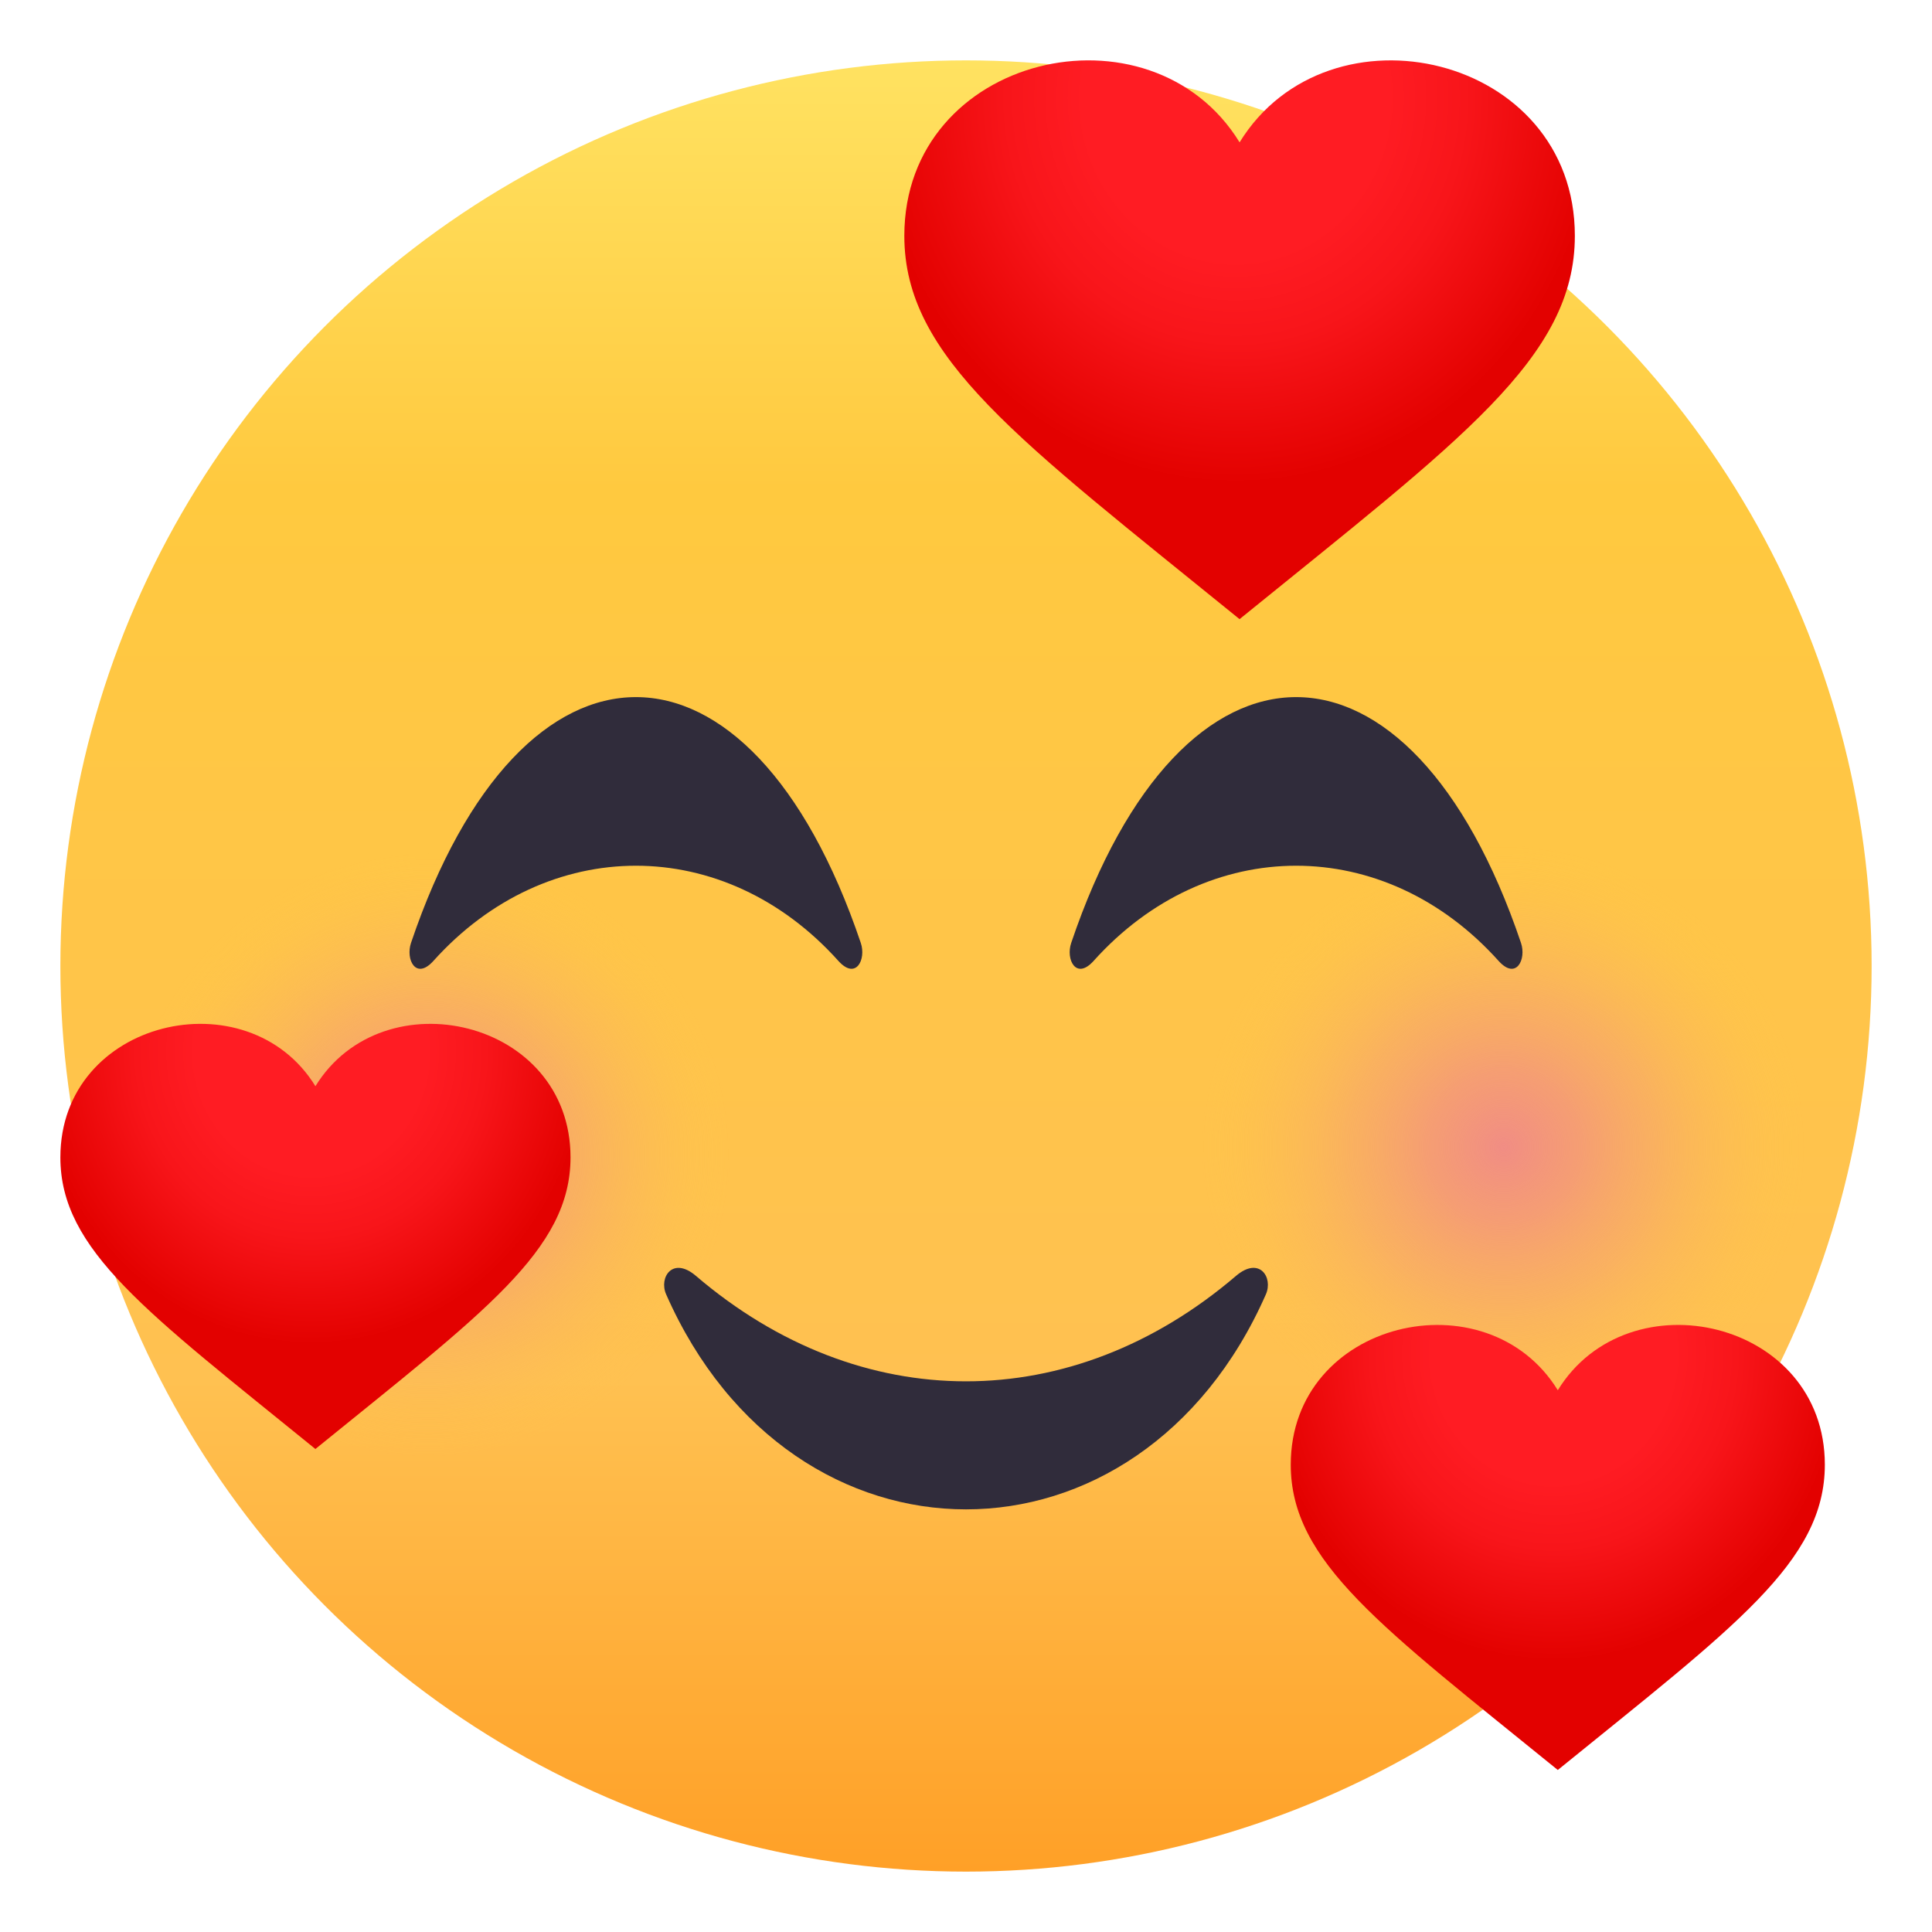 <svg xmlns="http://www.w3.org/2000/svg" width="64" height="64" viewBox="0 0 64 64"><linearGradient id="1f970-a" gradientUnits="userSpaceOnUse" x1="32.001" y1="62" x2="32.001" y2="2.001"><stop offset="0" stop-color="#ffa027"/><stop offset=".272" stop-color="#ffc151"/><stop offset=".763" stop-color="#ffc93f"/><stop offset="1" stop-color="#ffe261"/></linearGradient><circle fill="url(#1f970-a)" cx="32" cy="32" r="30"/><radialGradient id="1f970-b" cx="14.19" cy="38.254" r="10" gradientUnits="userSpaceOnUse"><stop offset="0" stop-color="#f18d84"/><stop offset=".251" stop-color="#f29180" stop-opacity=".749"/><stop offset=".512" stop-color="#f49e73" stop-opacity=".488"/><stop offset=".775" stop-color="#f8b25f" stop-opacity=".225"/><stop offset="1" stop-color="#fdca47" stop-opacity="0"/></radialGradient><circle fill="url(#1f970-b)" cx="14.189" cy="38.254" r="10"/><radialGradient id="1f970-c" cx="49.81" cy="38" r="10" gradientUnits="userSpaceOnUse"><stop offset="0" stop-color="#f18d84"/><stop offset=".251" stop-color="#f29180" stop-opacity=".749"/><stop offset=".512" stop-color="#f49e73" stop-opacity=".488"/><stop offset=".775" stop-color="#f8b25f" stop-opacity=".225"/><stop offset="1" stop-color="#fdca47" stop-opacity="0"/></radialGradient><circle fill="url(#1f970-c)" cx="49.811" cy="38" r="10"/><path fill="#302C3B" d="M36.225 31.834c3.775-4.207 9.645-4.208 13.42 0 .58.643.924-.053.74-.598-3.67-10.858-11.23-10.858-14.9 0-.186.545.16 1.241.74.598zM14.355 31.834c3.776-4.207 9.645-4.208 13.42 0 .58.643.924-.053.74-.598-3.67-10.858-11.23-10.858-14.9 0-.184.545.16 1.241.74.598zM40.946 42.264c-5.449 4.66-12.447 4.658-17.894 0-.771-.658-1.232.054-.985.613 4.183 9.498 15.685 9.496 19.867 0 .246-.56-.213-1.272-.988-.613z"/><radialGradient id="1f970-d" cx="-868.378" cy="896.577" r="4.128" gradientTransform="matrix(2.906 0 0 -3.089 2564.456 2772.782)" gradientUnits="userSpaceOnUse"><stop offset=".418" stop-color="#ff1c23"/><stop offset=".633" stop-color="#f8151a"/><stop offset=".986" stop-color="#e40201"/><stop offset="1" stop-color="#e30100"/></radialGradient><path fill="url(#1f970-d)" d="M41.063 4.715c-2.948-4.792-11.106-2.92-11.106 3.097 0 4.037 3.764 6.738 11.105 12.698 7.343-5.96 11.107-8.662 11.107-12.698 0-6.017-8.158-7.888-11.106-3.097z"/><radialGradient id="1f970-e" cx="-864.754" cy="883.109" r="3.288" gradientTransform="matrix(2.906 0 0 -3.089 2564.456 2772.782)" gradientUnits="userSpaceOnUse"><stop offset=".418" stop-color="#ff1c23"/><stop offset=".633" stop-color="#f8151a"/><stop offset=".986" stop-color="#e40201"/><stop offset="1" stop-color="#e30100"/></radialGradient><path fill="url(#1f970-e)" d="M51.604 46.053c-2.348-3.816-8.846-2.326-8.846 2.467 0 3.215 2.998 5.365 8.846 10.113 5.848-4.748 8.846-6.898 8.846-10.113 0-4.793-6.498-6.284-8.846-2.467z"/><radialGradient id="1f970-f" cx="-878.918" cy="886.356" r="3.141" gradientTransform="matrix(2.906 0 0 -3.089 2564.456 2772.782)" gradientUnits="userSpaceOnUse"><stop offset=".418" stop-color="#ff1c23"/><stop offset=".633" stop-color="#f8151a"/><stop offset=".986" stop-color="#e40201"/><stop offset="1" stop-color="#e30100"/></radialGradient><path fill="url(#1f970-f)" d="M10.449 35.982C8.207 32.337 2 33.76 2 38.339 2 41.41 4.863 43.465 10.448 48c5.586-4.535 8.451-6.59 8.451-9.661 0-4.578-6.208-6.002-8.45-2.357z"/></svg>
